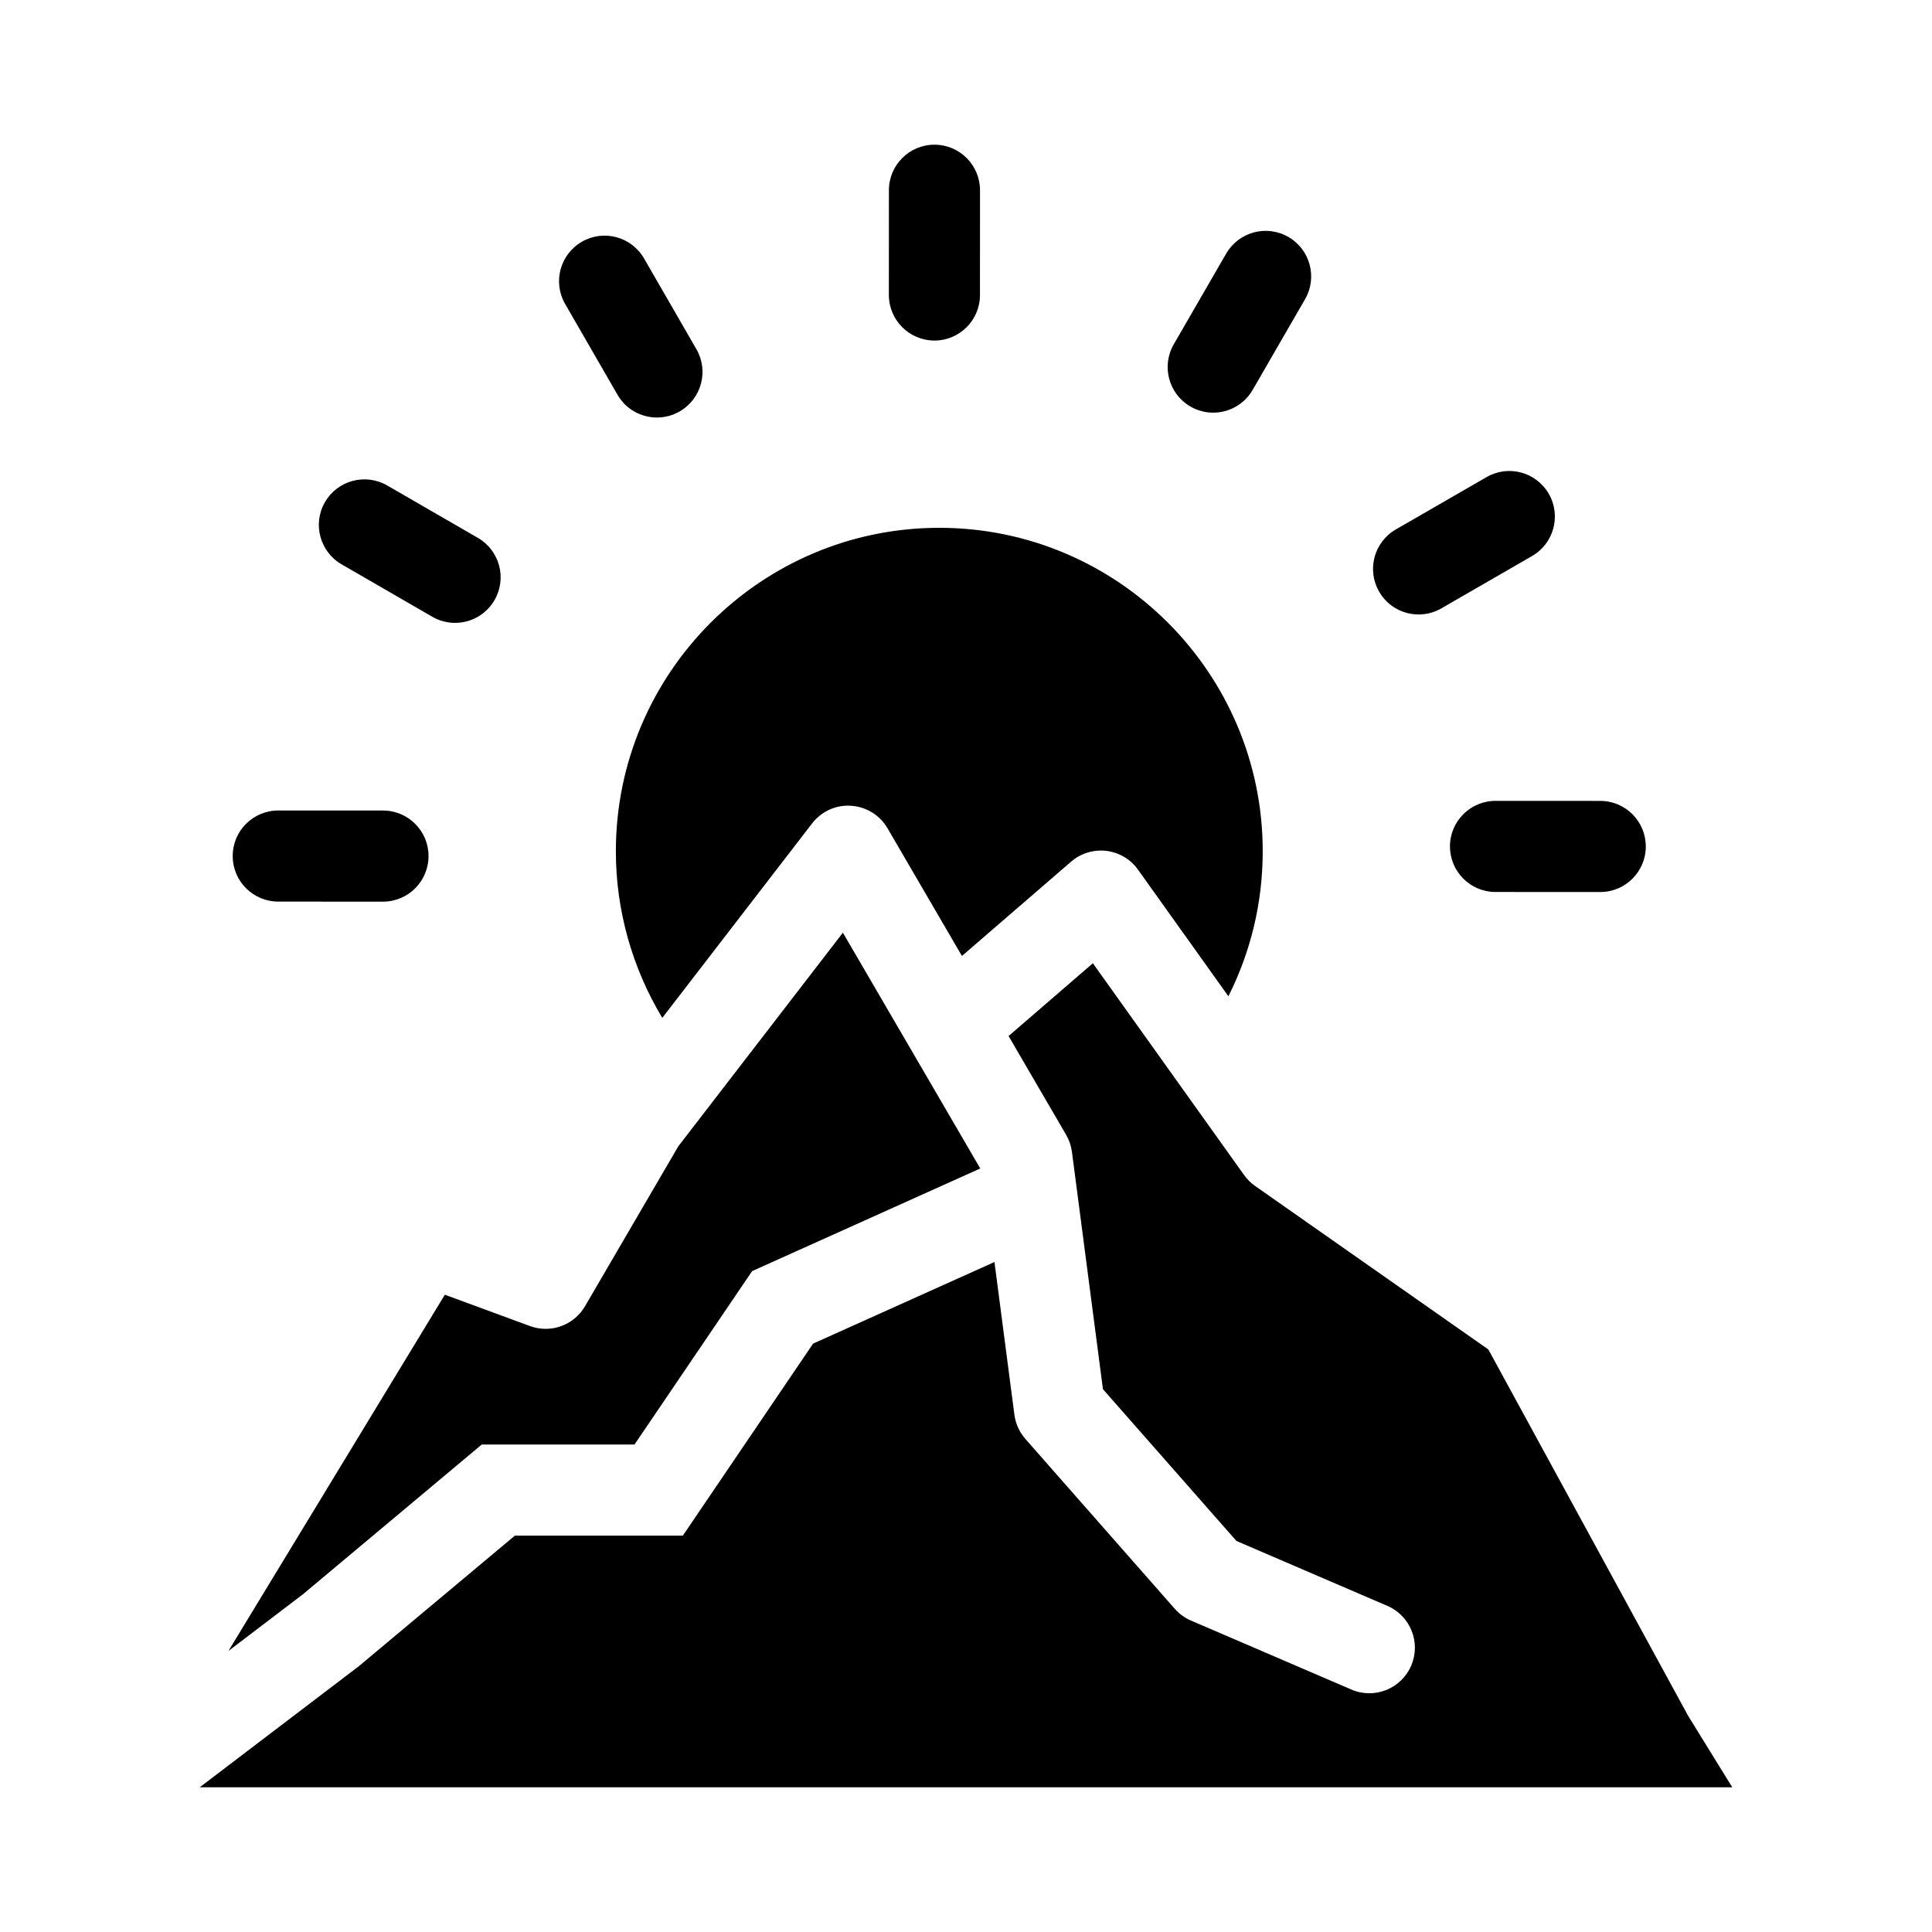 <?xml version="1.0" encoding="UTF-8"?>
<!-- Uploaded to: SVG Repo, www.svgrepo.com, Generator: SVG Repo Mixer Tools -->
<svg fill="#000000" width="800px" height="800px" version="1.1" viewBox="144 144 512 512" xmlns="http://www.w3.org/2000/svg">
 <path d="m455.06 235.24 13.887-24.027c3.34-5.773 10.715-7.746 16.492-4.418 5.773 3.336 7.746 10.719 4.418 16.492l-13.887 24.035c-2.234 3.867-6.293 6.035-10.469 6.035-2.047 0-4.121-0.523-6.023-1.621-5.773-3.336-7.754-10.723-4.418-16.496zm64.895 71.602c2.039 0 4.121-0.52 6.019-1.621l24.043-13.871c5.777-3.332 7.758-10.715 4.426-16.488-3.332-5.777-10.715-7.769-16.488-4.426l-24.043 13.871c-5.777 3.332-7.762 10.707-4.426 16.488 2.227 3.879 6.293 6.047 10.469 6.047zm8.301 61.461c-0.004 6.672 5.402 12.082 12.066 12.082l27.754 0.012h0.004c6.668 0 12.074-5.402 12.074-12.066 0.004-6.672-5.402-12.082-12.066-12.082l-27.754-0.012c-6.668 0-12.07 5.398-12.078 12.066zm-310.52 14.633 27.754 0.012h0.004c6.664 0 12.066-5.394 12.074-12.066 0.004-6.672-5.402-12.082-12.066-12.082l-27.754-0.012h-0.004c-6.668 0-12.074 5.402-12.074 12.066 0 6.672 5.402 12.074 12.066 12.082zm16.801-89.375 24.027 13.887c1.902 1.094 3.981 1.621 6.023 1.621 4.176 0 8.23-2.164 10.469-6.035 3.336-5.773 1.355-13.16-4.418-16.492l-24.027-13.887c-5.773-3.332-13.16-1.355-16.496 4.418-3.336 5.769-1.352 13.148 4.422 16.488zm73.102-44.953c2.231 3.875 6.289 6.039 10.469 6.039 2.039 0 4.121-0.52 6.019-1.621 5.777-3.332 7.762-10.715 4.426-16.488l-13.871-24.043c-3.332-5.777-10.715-7.769-16.488-4.426-5.777 3.332-7.758 10.715-4.426 16.488zm83.988-14.359h0.004c6.664 0 12.07-5.402 12.07-12.066l0.012-27.754c0.004-6.672-5.402-12.082-12.066-12.082h-0.004c-6.668 0-12.074 5.402-12.074 12.066l-0.012 27.754c0 6.668 5.402 12.07 12.07 12.082zm-119.96 292.57h40.48l31.176-45.961 60.457-27.199-18.516-31.785c-0.004 0-0.004-0.004-0.004-0.004l-17.887-30.695-43.613 56.609-24.727 42.383c-2.945 5.059-9.109 7.273-14.602 5.25l-22.543-8.301-57.352 94.41 19.746-15.027zm47.844-113.07 39.699-51.523c2.453-3.188 6.309-4.973 10.34-4.684 4.012 0.258 7.629 2.492 9.656 5.969l19.715 33.832 28.941-25c2.57-2.223 5.965-3.238 9.324-2.852 3.371 0.41 6.422 2.207 8.395 4.977l23.953 33.551c5.965-11.844 9.098-24.891 9.098-38.43 0-47.262-38.449-85.711-85.711-85.711-47.254 0-85.711 38.449-85.711 85.719-0.004 15.641 4.328 30.898 12.301 44.152zm272.02 185.22c-0.113-0.18-0.223-0.371-0.328-0.566l-52.777-96.781-61.82-43.332c-1.117-0.781-2.098-1.754-2.894-2.867l-40.09-56.152-22.336 19.293 15.246 26.172c0.809 1.383 1.336 2.926 1.543 4.516l8.215 62.898 35.371 40.219 39.996 17.203c6.121 2.633 8.957 9.73 6.316 15.855-2.633 6.121-9.738 8.965-15.859 6.316l-42.496-18.277c-1.645-0.711-3.109-1.773-4.293-3.117l-39.594-45.02c-1.582-1.805-2.598-4.035-2.906-6.41l-5.285-40.469-48.062 21.621-34.52 50.891h-44.512l-41.324 34.578-42.195 32.109h406.14z" fill-rule="evenodd"/>
</svg>